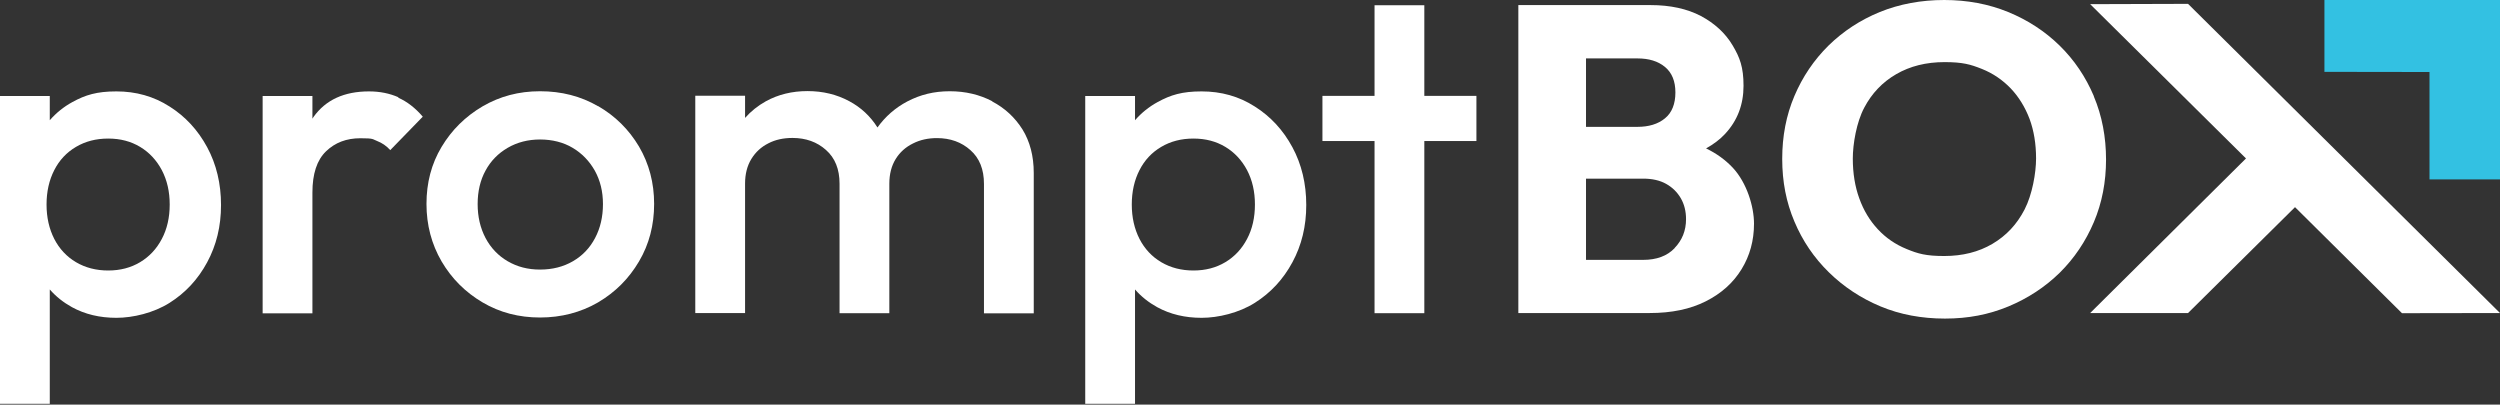 <svg width="655" height="106" viewBox="0 0 655 106" fill="none" xmlns="http://www.w3.org/2000/svg">
<rect x="0" y="0" width="655" height="106" fill="#333333" stroke="none"/>
<path fill-rule="evenodd" clip-rule="evenodd" d="M609 0V18.825L636.527 18.866V47H655V0H609Z" fill="#33C1E2"/>
<path d="M44.42 27.904C40.261 25.238 35.617 23.946 30.489 23.946C25.36 23.946 22.372 24.875 18.98 26.733C16.678 27.985 14.699 29.6 13.043 31.498V25.158H0V105.801H13.043V75.838C14.659 77.695 16.597 79.23 18.858 80.481C22.251 82.339 26.127 83.268 30.489 83.268C34.85 83.268 40.261 81.976 44.42 79.351C48.58 76.726 51.851 73.213 54.274 68.73C56.697 64.248 57.908 59.281 57.908 53.708C57.908 48.135 56.697 43.047 54.274 38.565C51.851 34.082 48.58 30.529 44.42 27.904ZM42.401 62.592C41.028 65.217 39.13 67.236 36.708 68.69C34.285 70.144 31.498 70.871 28.348 70.871C25.198 70.871 22.372 70.144 19.908 68.69C17.445 67.236 15.547 65.177 14.214 62.592C12.882 59.967 12.195 56.979 12.195 53.587C12.195 50.195 12.882 47.166 14.214 44.582C15.547 41.957 17.445 39.938 19.908 38.484C22.372 37.03 25.158 36.303 28.348 36.303C31.538 36.303 34.285 37.03 36.708 38.484C39.13 39.938 41.028 41.997 42.401 44.582C43.774 47.206 44.461 50.195 44.461 53.587C44.461 56.979 43.774 60.008 42.401 62.592Z" fill="white"/>
<path d="M104.388 25.481C102.086 24.471 99.542 23.946 96.675 23.946C90.174 23.946 85.328 26.167 82.137 30.65C82.016 30.811 81.936 30.932 81.855 31.094V25.158H68.811V82.097H81.855V50.437C81.855 45.551 83.026 41.957 85.408 39.655C87.791 37.353 90.779 36.222 94.414 36.222C98.048 36.222 97.523 36.465 98.815 36.949C100.067 37.434 101.238 38.201 102.248 39.332L110.768 30.569C108.79 28.267 106.649 26.611 104.348 25.602L104.388 25.481Z" fill="white"/>
<path d="M156.683 27.823C152.16 25.198 147.112 23.906 141.499 23.906C135.886 23.906 130.959 25.239 126.437 27.863C121.914 30.529 118.36 34.042 115.695 38.484C113.03 42.926 111.738 47.893 111.738 53.425C111.738 58.958 113.07 63.965 115.695 68.488C118.36 73.011 121.914 76.564 126.437 79.23C130.959 81.895 135.967 83.187 141.499 83.187C147.032 83.187 152.16 81.855 156.683 79.23C161.206 76.564 164.759 73.011 167.425 68.488C170.09 63.965 171.382 58.958 171.382 53.425C171.382 47.893 170.05 42.886 167.425 38.403C164.759 33.921 161.206 30.407 156.683 27.783V27.823ZM155.916 62.35C154.543 64.975 152.604 66.994 150.101 68.448C147.597 69.901 144.73 70.628 141.499 70.628C138.269 70.628 135.523 69.901 133.019 68.448C130.515 66.994 128.577 64.934 127.204 62.35C125.831 59.725 125.144 56.777 125.144 53.466C125.144 50.154 125.831 47.207 127.204 44.703C128.577 42.159 130.515 40.18 133.019 38.726C135.523 37.273 138.349 36.546 141.499 36.546C144.649 36.546 147.597 37.273 150.02 38.726C152.483 40.18 154.422 42.199 155.835 44.703C157.248 47.247 157.975 50.154 157.975 53.466C157.975 56.777 157.289 59.765 155.916 62.35Z" fill="white"/>
<path d="M259.981 26.531C256.669 24.794 252.954 23.906 248.835 23.906C244.716 23.906 241.122 24.794 237.73 26.571C234.58 28.227 231.955 30.529 229.896 33.396C228.038 30.448 225.575 28.146 222.466 26.491C219.235 24.754 215.601 23.866 211.562 23.866C207.524 23.866 203.89 24.754 200.659 26.531C198.559 27.702 196.742 29.156 195.208 30.892V25.077H182.164V82.016H195.208V48.095C195.208 45.551 195.773 43.411 196.863 41.634C197.954 39.857 199.448 38.484 201.305 37.555C203.163 36.586 205.263 36.142 207.645 36.142C211.118 36.142 214.066 37.192 216.408 39.292C218.791 41.392 219.962 44.34 219.962 48.135V82.056H233.005V48.135C233.005 45.591 233.571 43.451 234.661 41.674C235.751 39.898 237.286 38.525 239.184 37.596C241.082 36.627 243.182 36.182 245.483 36.182C248.956 36.182 251.904 37.232 254.246 39.332C256.629 41.432 257.8 44.38 257.8 48.176V82.097H270.843V45.309C270.843 40.867 269.834 37.071 267.896 33.921C265.917 30.771 263.252 28.308 259.94 26.571L259.981 26.531Z" fill="white"/>
<path d="M328.752 27.904C324.593 25.238 319.949 23.946 314.82 23.946C309.691 23.946 306.703 24.875 303.311 26.733C301.009 27.985 299.031 29.6 297.375 31.498V25.158H284.331V105.801H297.375V75.838C298.99 77.695 300.929 79.23 303.19 80.481C306.582 82.339 310.459 83.268 314.82 83.268C319.181 83.268 324.593 81.976 328.752 79.351C332.911 76.726 336.182 73.213 338.605 68.73C341.028 64.248 342.24 59.281 342.24 53.708C342.24 48.135 341.028 43.047 338.605 38.565C336.182 34.082 332.911 30.529 328.752 27.904ZM326.733 62.592C325.36 65.217 323.462 67.236 321.039 68.69C318.616 70.144 315.83 70.871 312.68 70.871C309.53 70.871 306.703 70.144 304.24 68.69C301.777 67.236 299.879 65.177 298.546 62.592C297.213 59.967 296.527 56.979 296.527 53.587C296.527 50.195 297.213 47.166 298.546 44.582C299.879 41.957 301.777 39.938 304.24 38.484C306.703 37.03 309.49 36.303 312.68 36.303C315.87 36.303 318.616 37.03 321.039 38.484C323.462 39.938 325.36 41.997 326.733 44.582C328.106 47.206 328.792 50.195 328.792 53.587C328.792 56.979 328.106 60.008 326.733 62.592Z" fill="white"/>
<path d="M386.821 25.118H373.172V1.373H360.129V25.118H346.479V36.95H360.129V82.056H373.172V36.95H386.821V25.118Z" fill="white"/>
<path d="M655 82.016L573.266 1.01L547.624 1.09L588.45 41.513L547.624 82.016H573.266L601.292 54.274L629.317 82.057L655 82.016Z" fill="white"/>
<path d="M446.991 38.888C448.929 37.798 450.625 36.546 451.998 35.052C455.189 31.619 456.804 27.42 456.804 22.493C456.804 17.566 455.835 15.063 453.937 11.873C452.039 8.682 449.253 6.138 445.659 4.2C442.024 2.302 437.622 1.333 432.453 1.333H397.806V82.016H432.211C437.945 82.016 442.832 81.007 446.91 78.947C450.989 76.888 454.098 74.102 456.279 70.548C458.46 66.994 459.55 63.037 459.55 58.595C459.55 54.153 457.692 47.934 454.018 43.976C452.079 41.917 449.777 40.221 446.991 38.888ZM429.021 15.305C432.009 15.305 434.392 16.032 436.209 17.526C438.026 19.02 438.955 21.241 438.955 24.23C438.955 27.218 438.026 29.56 436.209 31.014C434.392 32.508 431.969 33.235 429.021 33.235H415.533V15.305H429.021ZM438.753 65.016C436.774 67.075 434.028 68.085 430.515 68.085H415.533V46.803H430.515C432.857 46.803 434.876 47.247 436.532 48.176C438.188 49.105 439.44 50.357 440.368 51.932C441.297 53.547 441.741 55.364 441.741 57.424C441.741 60.412 440.732 62.916 438.753 64.975V65.016Z" fill="white"/>
<path d="M548.593 25.198C546.453 20.151 543.464 15.709 539.628 11.953C535.792 8.198 531.269 5.25 526.14 3.15C521.012 1.05 515.399 0 509.382 0C503.365 0 497.671 1.05 492.502 3.15C487.373 5.25 482.891 8.198 479.055 11.953C475.259 15.709 472.27 20.11 470.13 25.158C467.99 30.206 466.94 35.657 466.94 41.634C466.94 47.611 467.99 52.981 470.13 58.029C472.27 63.117 475.259 67.519 479.176 71.355C483.052 75.151 487.575 78.14 492.704 80.28C497.832 82.42 503.486 83.47 509.584 83.47C515.681 83.47 521.052 82.42 526.221 80.28C531.35 78.14 535.832 75.192 539.668 71.436C543.464 67.681 546.453 63.239 548.593 58.191C550.733 53.143 551.783 47.651 551.783 41.796C551.783 35.94 550.733 30.327 548.593 25.279V25.198ZM530.421 54.92C528.442 58.756 525.656 61.744 522.021 63.885C518.387 66.025 514.187 67.075 509.382 67.075C504.576 67.075 502.517 66.469 499.569 65.258C496.581 64.046 494.077 62.31 491.977 60.048C489.877 57.787 488.262 55.122 487.131 51.972C486 48.862 485.435 45.39 485.435 41.553C485.435 37.717 486.404 32.023 488.423 28.227C490.402 24.472 493.188 21.524 496.823 19.424C500.457 17.324 504.657 16.274 509.462 16.274C514.268 16.274 516.287 16.88 519.235 18.051C522.183 19.222 524.687 20.958 526.827 23.179C528.967 25.441 530.582 28.106 531.753 31.175C532.884 34.244 533.45 37.717 533.45 41.513C533.45 45.309 532.44 51.003 530.461 54.839L530.421 54.92Z" fill="white"/>
</svg>
